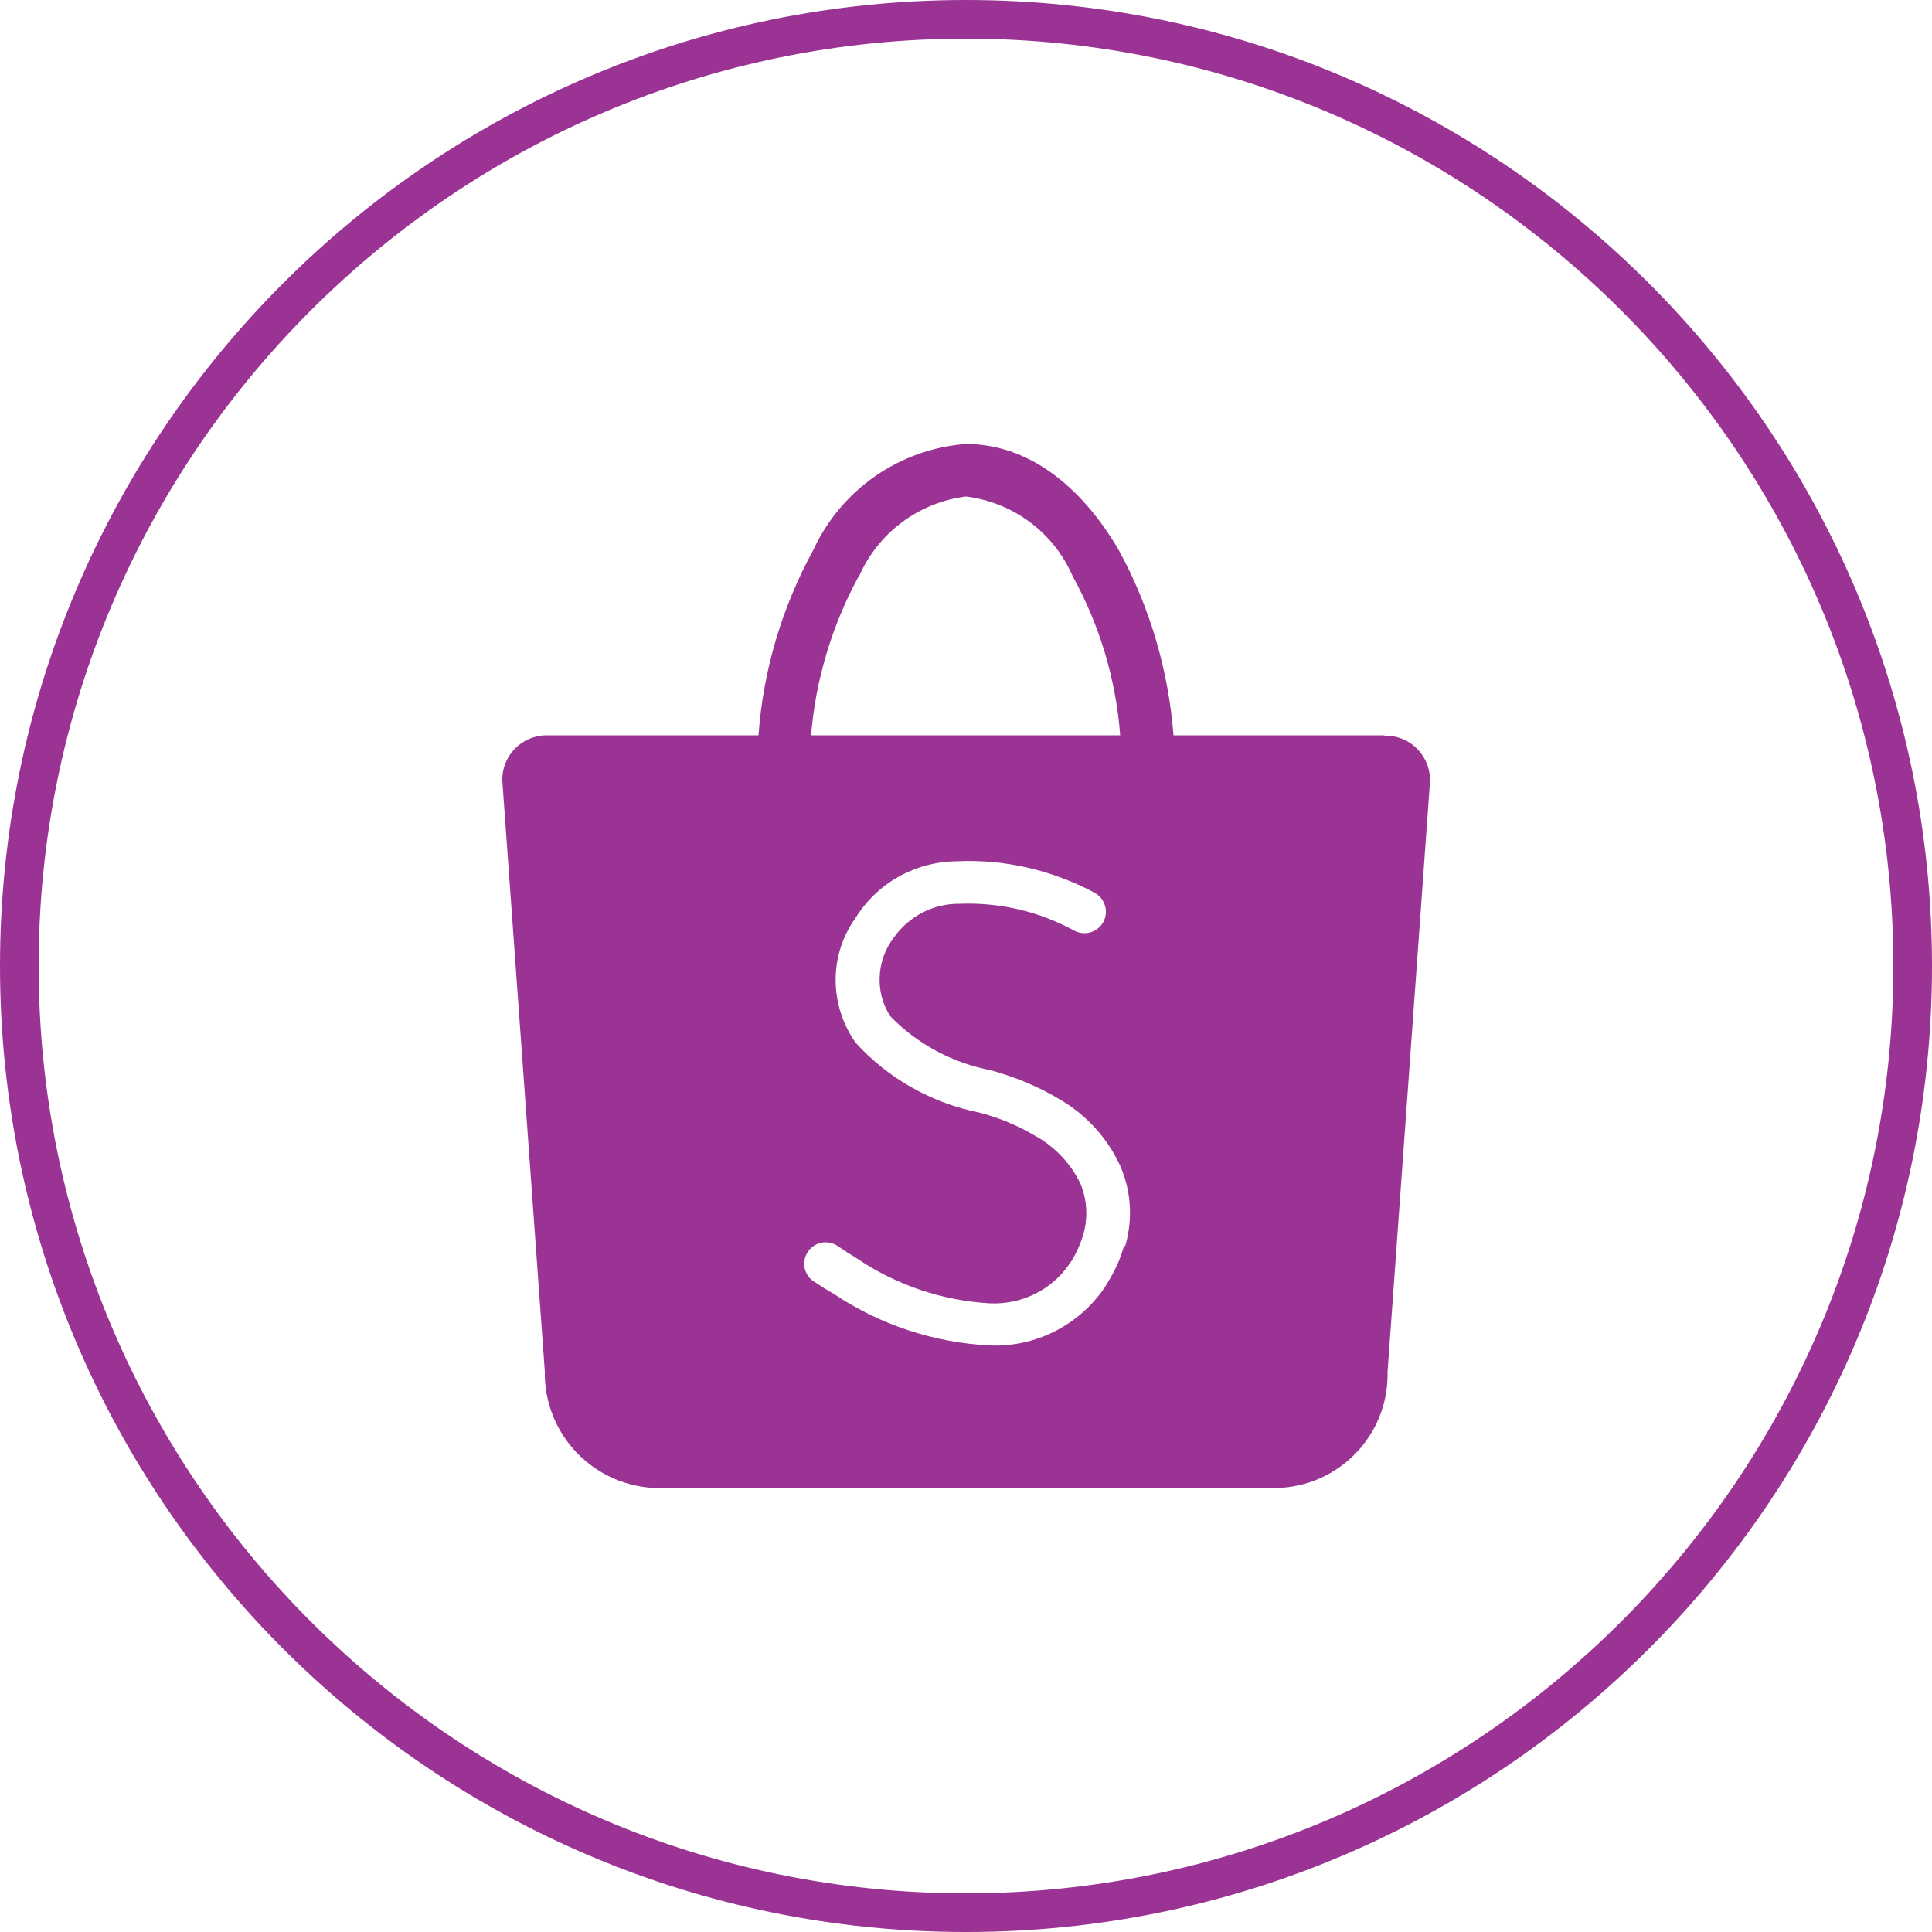 <svg xmlns="http://www.w3.org/2000/svg" id="Layer_2" viewBox="0 0 50 50">
  <defs fill="#000000">
    <style>
      .cls-1 {
        fill: #9a3393;
      }
    </style>
  </defs>
  <g id="Layer_1-2" data-name="Layer_1">
    <path class="cls-1" d="M35.83,19.03h-5.46c-.13-1.68-.61-3.32-1.42-4.8-.99-1.69-2.37-2.74-3.95-2.74-1.72.13-3.23,1.18-3.95,2.74-.81,1.48-1.3,3.12-1.42,4.8h-5.46s-.03,0-.04,0c-.64.01-1.15.54-1.13,1.18l1.1,15.29s0,.09,0,.14c.06,1.65,1.44,2.93,3.09,2.87h15.63c.07,0,.13,0,.2,0,1.63-.03,2.93-1.38,2.89-3.01l1.1-15.29s0-.04,0-.05c-.02-.63-.54-1.14-1.18-1.12ZM22.23,14.92c.49-1.13,1.55-1.92,2.77-2.07,1.22.15,2.27.93,2.76,2.06.7,1.27,1.12,2.67,1.23,4.12h-8c.12-1.44.54-2.84,1.23-4.11ZM29.09,32.24c-.09.33-.23.64-.41.93-.04.06-.07.12-.09.15-.67.98-1.79,1.55-2.98,1.5-1.43-.07-2.82-.53-4.01-1.32-.19-.11-.38-.23-.56-.35-.25-.18-.3-.53-.12-.77.17-.24.5-.3.75-.14.16.11.33.22.51.33,1.02.69,2.21,1.09,3.43,1.16.82.04,1.6-.34,2.06-1.01.03-.05.06-.08.07-.1.12-.2.22-.42.29-.65.13-.44.11-.91-.07-1.34-.25-.52-.66-.95-1.16-1.23-.46-.27-.95-.48-1.47-.61-1.23-.25-2.35-.88-3.19-1.81-.68-.97-.69-2.26,0-3.22.56-.91,1.55-1.46,2.62-1.47,1.24-.06,2.47.23,3.56.81.27.14.38.48.24.75-.14.27-.47.38-.75.24-.91-.5-1.93-.74-2.97-.7-.69-.01-1.33.33-1.72.89-.44.59-.48,1.4-.08,2.02.7.72,1.61,1.21,2.61,1.4.61.17,1.2.41,1.74.73.7.4,1.26,1,1.6,1.74.29.66.33,1.39.13,2.08Z" fill="#000000"/>
    <path class="cls-1" d="M25,50C11.21,50,0,38.79,0,25S11.21,0,25,0s25,11.21,25,25-11.21,25-25,25ZM25,1C11.77,1,1,11.77,1,25s10.77,24,24,24,24-10.77,24-24S38.23,1,25,1Z" fill="#000000"/>
  </g>
</svg>